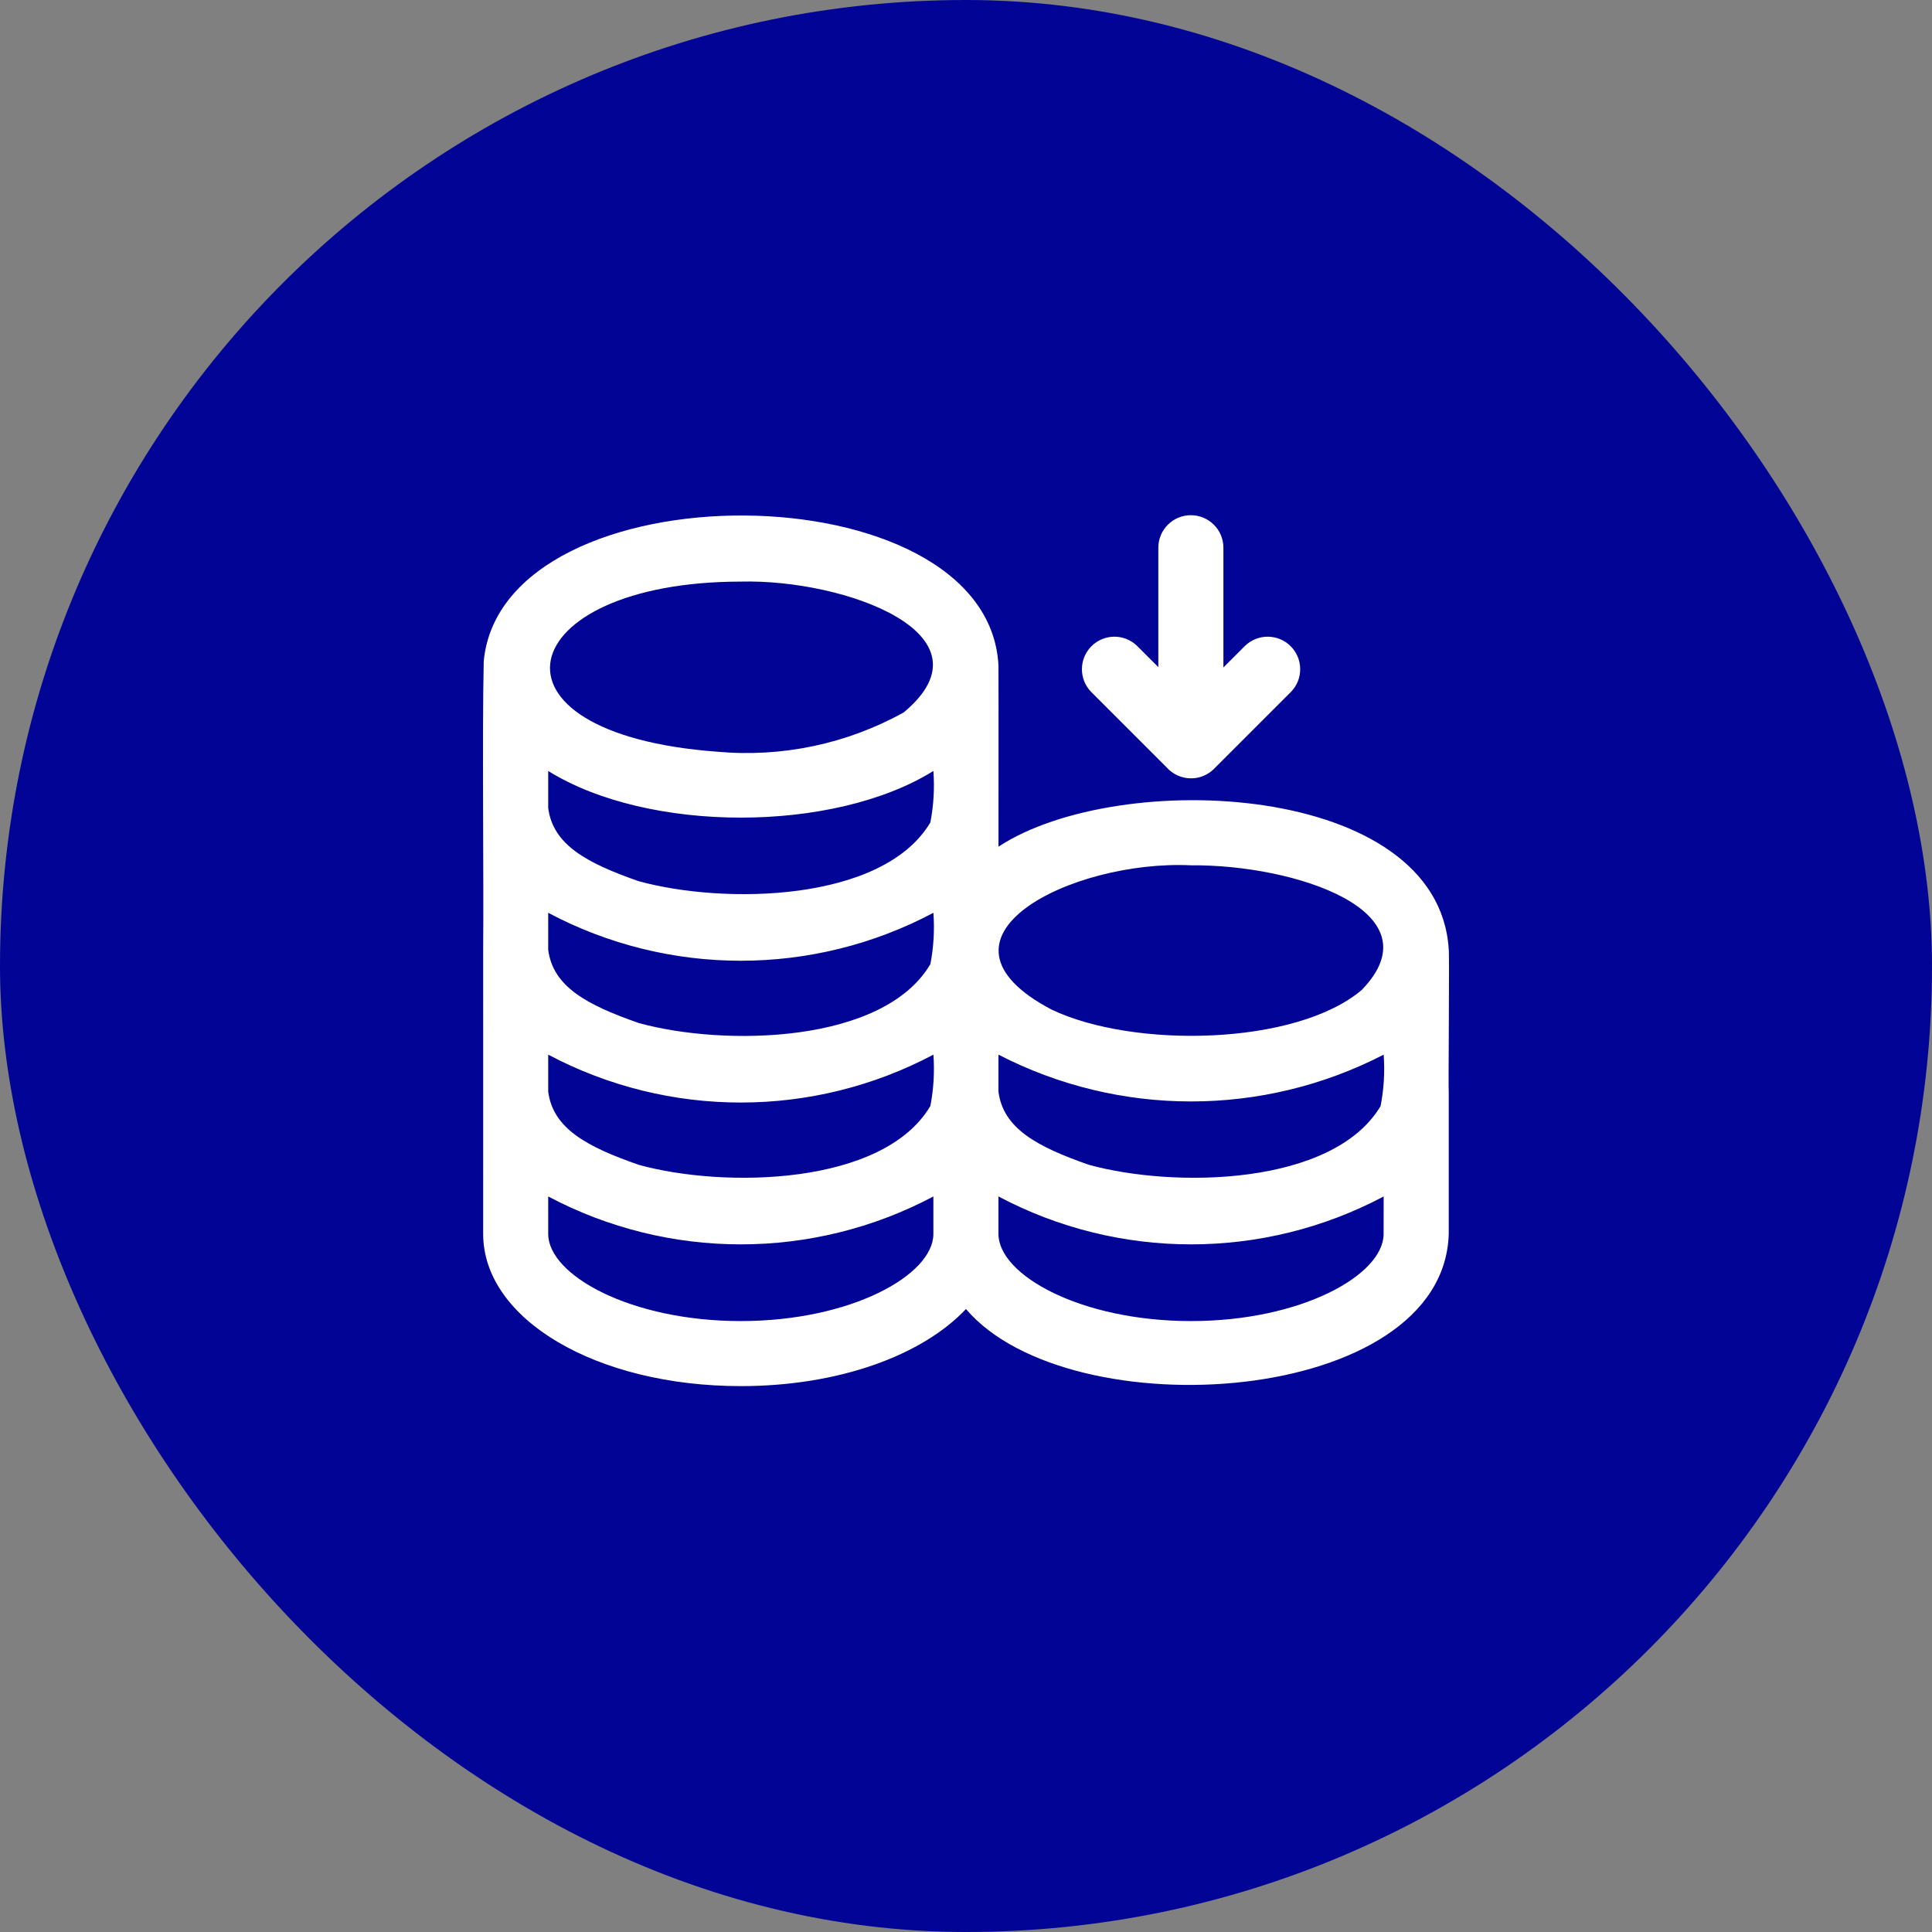 <svg xmlns="http://www.w3.org/2000/svg" width="60" height="60" viewBox="0 0 60 60" fill="none"><rect x="0" y="0" width="60" height="60" fill="#808080" stroke="none"/><g id="icon-cost-insensitive"><rect width="60" height="60" rx="30" fill="#020495"></rect><path id="Vector" d="M23.007 43.047C18.52 43.047 15.005 40.971 15.005 38.321C15.009 36.121 15.003 31.721 15.005 29.524C15.026 27.227 14.971 22.822 15.023 20.527C15.619 14.451 30.681 14.511 31.008 20.663C31.014 21.588 31.007 25.447 31.009 26.294C34.749 23.836 44.655 24.282 44.991 29.472C45.018 29.53 44.975 33.865 44.992 33.927V38.319C44.838 43.673 33.219 44.435 29.999 40.653C28.641 42.094 26.047 43.047 23.007 43.047ZM17.025 37.157V38.321C17.025 39.599 19.582 41.027 23.005 41.027C26.43 41.027 28.987 39.597 28.987 38.321V37.157C25.247 39.141 20.765 39.141 17.025 37.157ZM31.008 37.157V38.321C31.008 39.599 33.565 41.027 36.989 41.027C40.412 41.027 42.969 39.597 42.969 38.321L42.971 37.157C39.23 39.141 34.748 39.141 31.008 37.157ZM19.841 36.176C22.495 36.907 27.434 36.822 28.894 34.346C28.995 33.822 29.027 33.286 28.988 32.753C25.247 34.736 20.765 34.736 17.025 32.753V33.903C17.174 35.045 18.221 35.613 19.841 36.176ZM33.806 36.171C36.467 36.907 41.398 36.828 42.875 34.351C42.978 33.825 43.01 33.288 42.971 32.753C39.219 34.691 34.76 34.691 31.008 32.753V33.902C31.156 35.043 32.197 35.607 33.806 36.171ZM19.841 31.772C22.495 32.503 27.434 32.417 28.894 29.942C28.995 29.418 29.027 28.881 28.988 28.348C25.247 30.333 20.765 30.333 17.025 28.348V29.498C17.174 30.64 18.221 31.208 19.841 31.772ZM32.651 31.35C35.199 32.57 40.245 32.474 42.289 30.745C44.661 28.299 40.197 26.844 36.991 26.873C33.275 26.696 28.428 29.122 32.651 31.35L32.651 31.35ZM19.824 27.363C22.484 28.098 27.419 28.02 28.893 25.542C28.995 25.015 29.027 24.477 28.987 23.943C25.885 25.875 20.128 25.875 17.025 23.943V25.094C17.174 26.234 18.214 26.799 19.824 27.363ZM22.273 23.345C24.283 23.528 26.303 23.104 28.068 22.123L28.069 22.122C30.968 19.705 26.246 17.98 23.007 18.062C15.887 18.069 14.634 22.782 22.273 23.345ZM36.989 24.172C36.697 24.172 36.418 24.046 36.225 23.826L33.882 21.483C33.501 21.087 33.507 20.458 33.896 20.069C34.285 19.68 34.914 19.674 35.31 20.055L35.973 20.718V17.01C35.973 16.452 36.425 16 36.984 16C37.541 16 37.994 16.452 37.994 17.01V20.729L38.668 20.055C39.065 19.674 39.694 19.68 40.083 20.069C40.472 20.458 40.478 21.087 40.096 21.483L37.703 23.876C37.514 24.066 37.258 24.173 36.989 24.172Z" fill="white"></path></g></svg>